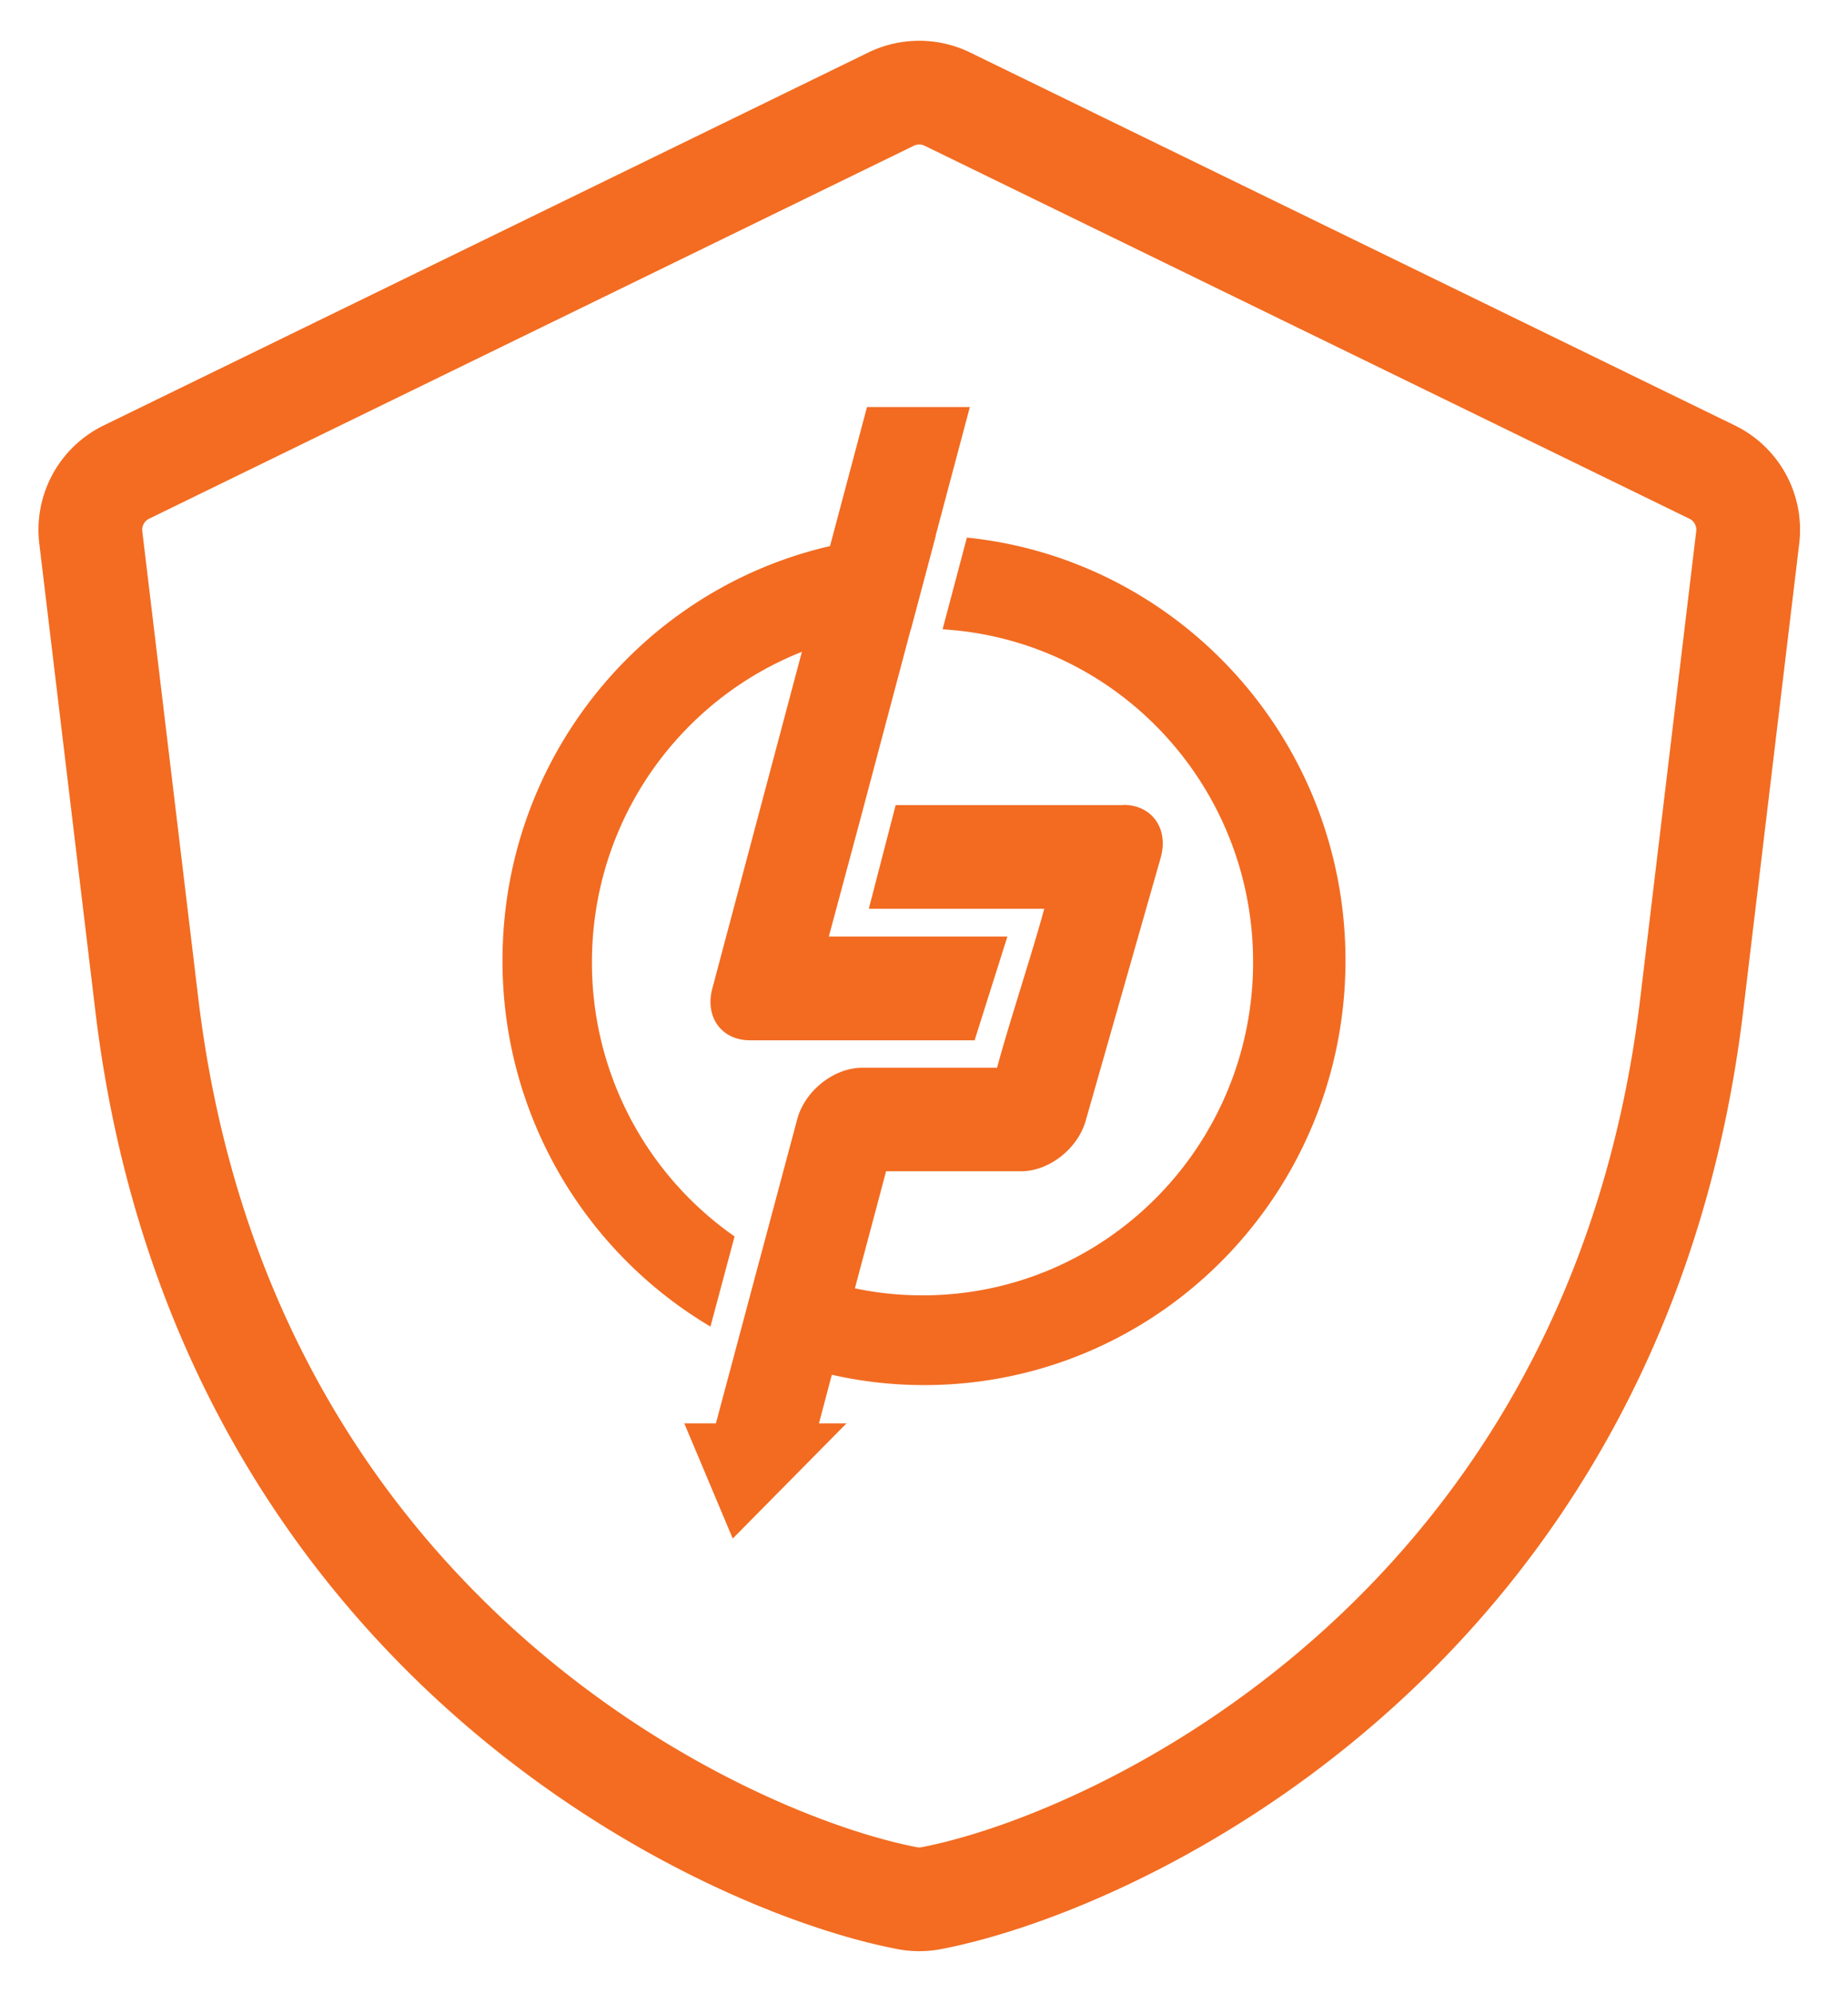 <svg width="38" height="41" fill="none" xmlns="http://www.w3.org/2000/svg"><path d="M35.205 9.705 19.481 2.038a1.325 1.325 0 0 0-1.158 0L2.6 9.705a1.32 1.32 0 0 0-.733 1.344l1.152 9.605c1.548 12.912 11.812 17.638 15.636 18.37.164.031.332.031.496 0 3.824-.732 14.088-5.458 15.636-18.37l1.151-9.605a1.32 1.32 0 0 0-.732-1.344Z" stroke="#F36C21" stroke-width="2.133"/><g clip-path="url(#a)" fill-rule="evenodd" clip-rule="evenodd" fill="#F26B21"><path d="M17.712 16.764c.444-1.68 2.231-8.396 2.231-8.396h-2.115l-3.18 11.952c-.16.59.191 1.067.771 1.067h4.622l.674-2.133h-3.672l.669-2.49Z"/><path d="M23.096 16.547c.585 0 .931.476.777 1.066l-1.54 5.4c-.154.59-.753 1.067-1.337 1.067H18.22c-.35 1.325-1.024 3.834-1.38 5.183h.566l-2.339 2.368-.996-2.368h.65l1.67-6.245c.155-.59.753-1.066 1.338-1.066h2.774c.21-.802.758-2.471.969-3.268h-3.607l.552-2.132h4.678v-.005ZM15.105 25.42a6.858 6.858 0 0 1-2.933-5.637c0-3.703 2.915-6.721 6.559-6.849l.51-1.92c-.08 0-.16-.004-.243-.004-4.786 0-8.665 3.91-8.665 8.735a8.733 8.733 0 0 0 4.276 7.528l.496-1.854Z"/><path d="m19.882 11.052-.5 1.886c3.565.213 6.385 3.194 6.385 6.84 0 3.783-3.04 6.853-6.797 6.853a6.706 6.706 0 0 1-3.307-.868l-.482 1.816c1.15.571 2.451.897 3.822.897 4.786 0 8.664-3.91 8.664-8.736-.005-4.523-3.415-8.24-7.785-8.688Z"/></g><defs><clipPath id="a"><path fill="#fff" transform="translate(6 7)" d="M0 0h26v26H0z"/></clipPath></defs></svg>